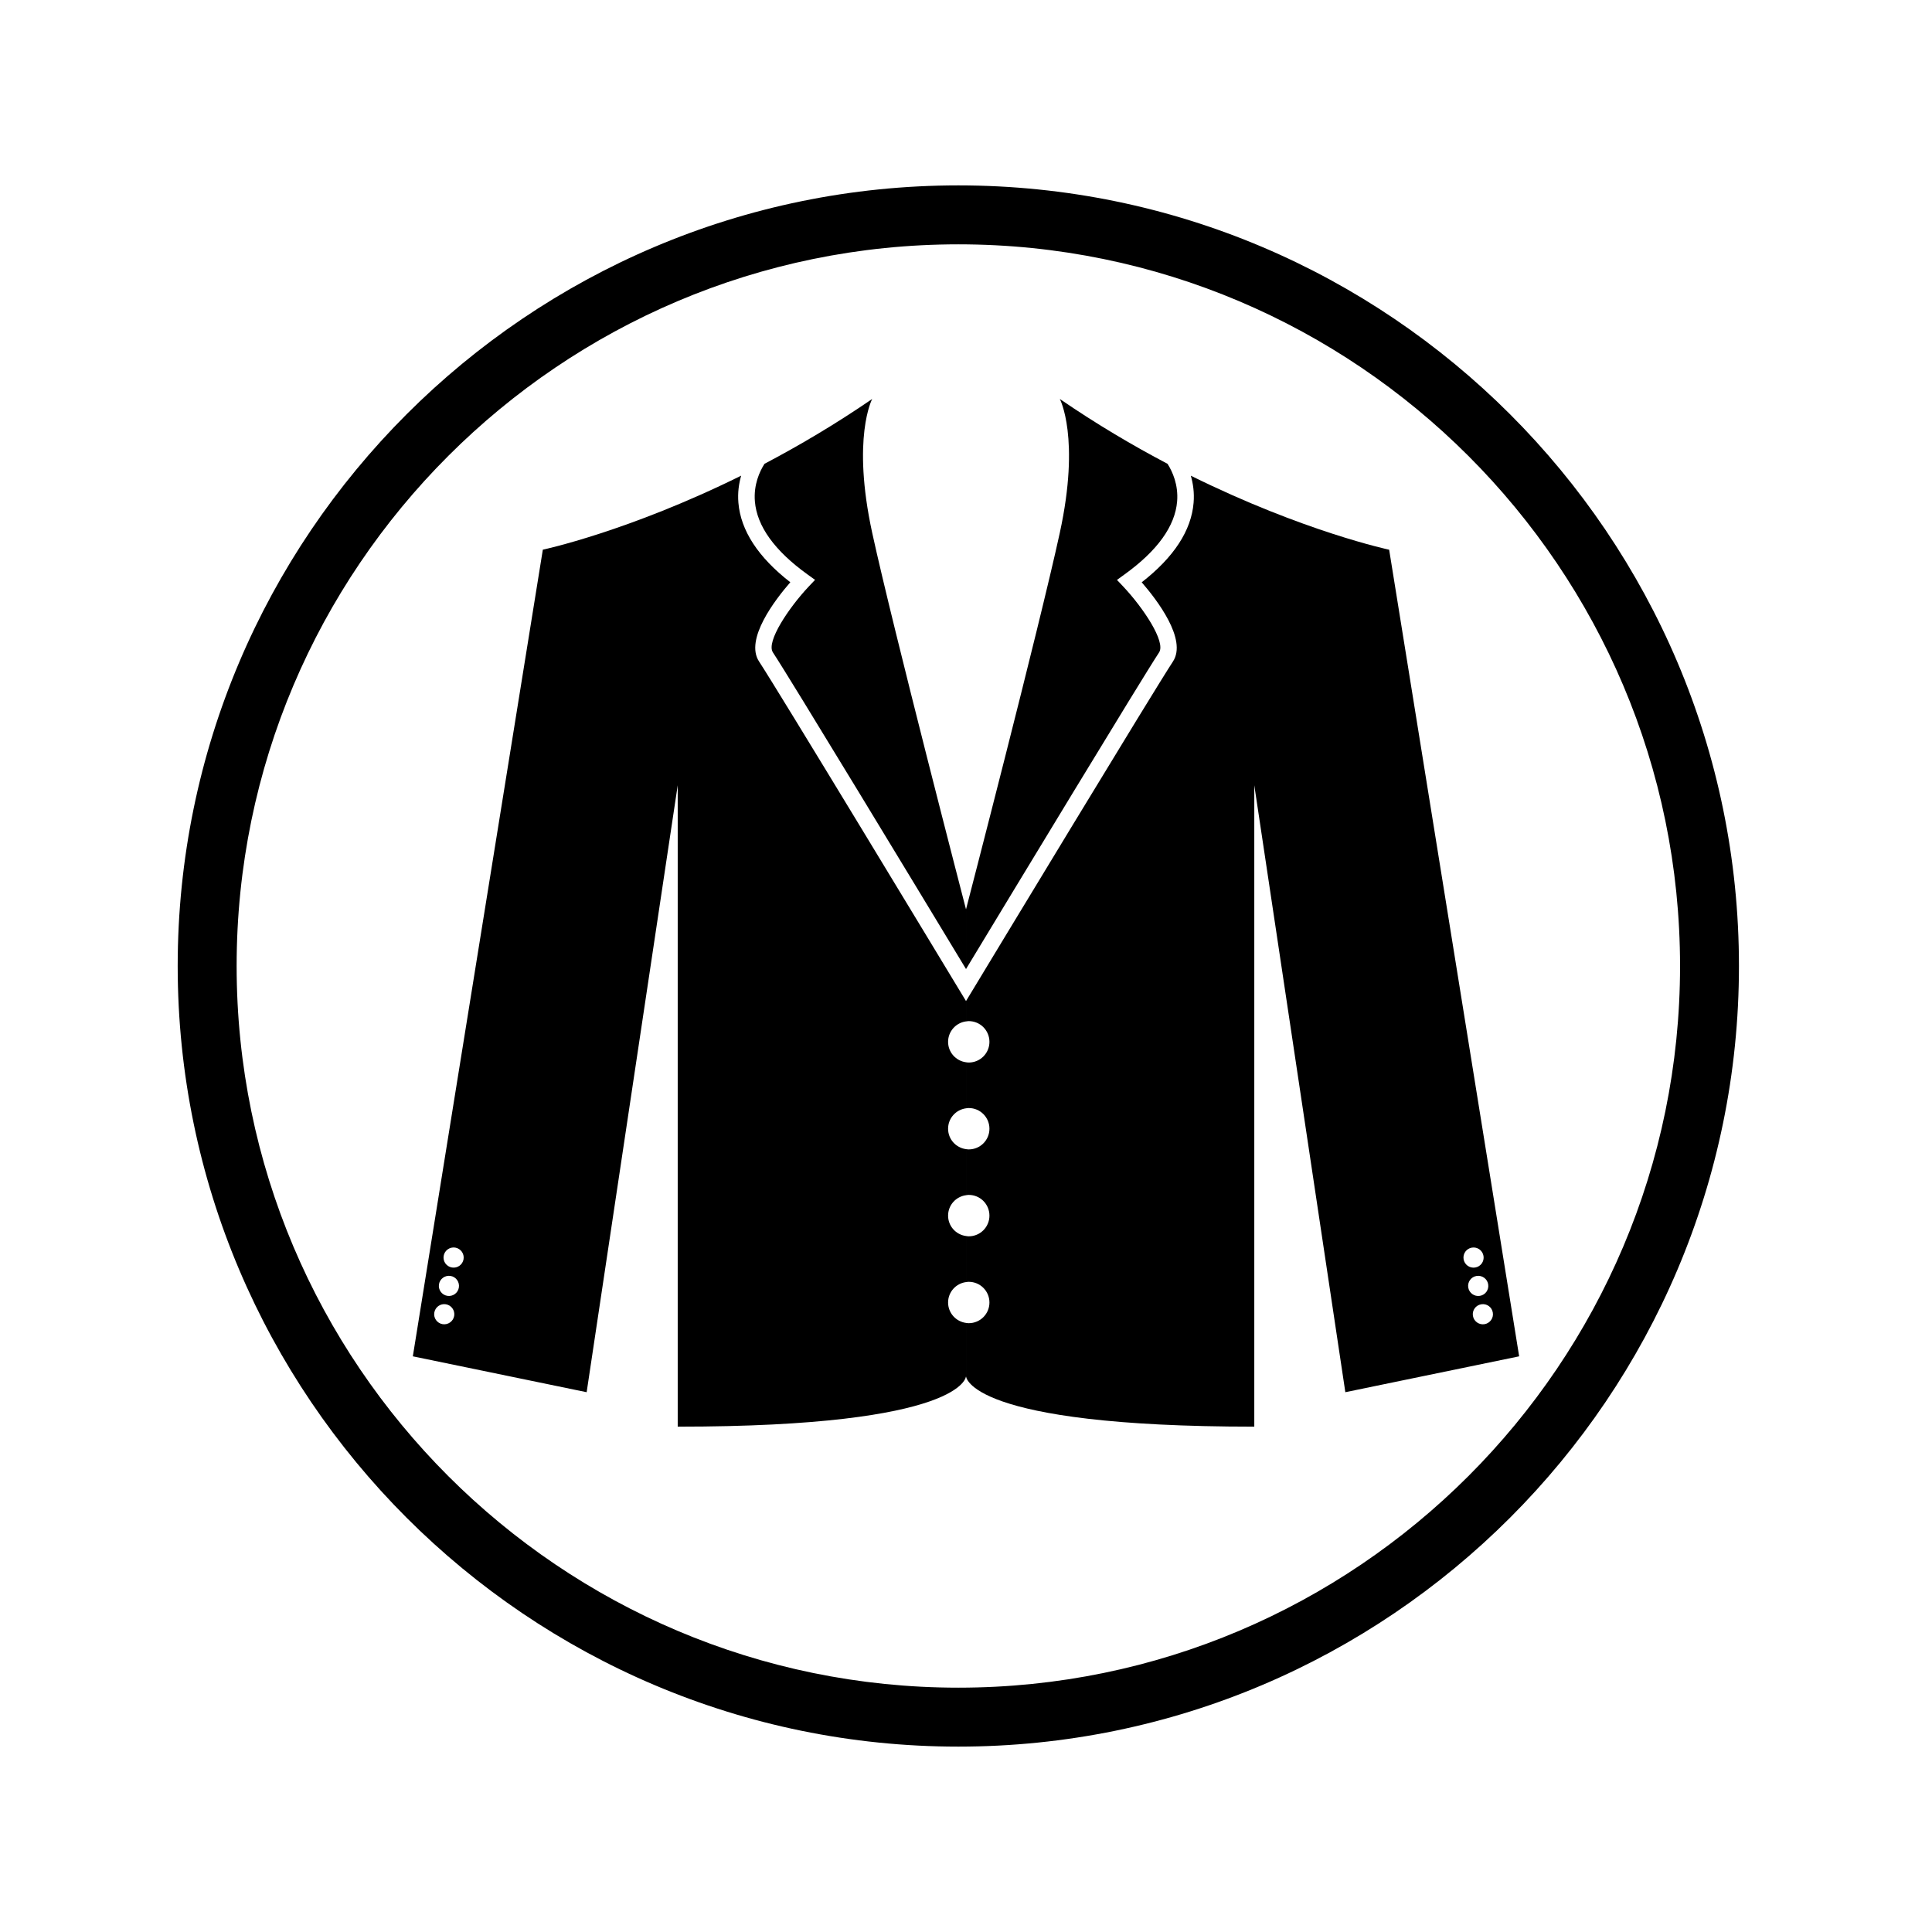 <?xml version="1.0" encoding="UTF-8"?>
<!-- Uploaded to: ICON Repo, www.svgrepo.com, Generator: ICON Repo Mixer Tools -->
<svg fill="#000000" width="800px" height="800px" version="1.1" viewBox="144 144 512 512" xmlns="http://www.w3.org/2000/svg">
 <g>
  <path d="m455.95 276.88c0.359-4.41-1.234-7.898-2.543-9.969-9.105-4.781-18.742-10.461-28.547-17.18 0 0 5.488 10.23 0 35.465-5.488 25.223-24.859 99.801-24.859 99.801v15.816c12.828-21.207 46.508-76.832 51.168-83.914 1.859-2.828-4.293-11.926-9.445-17.398l-1.715-1.82 2.023-1.465c8.695-6.273 13.379-12.777 13.918-19.336z"/>
  <path d="m375.14 249.73c-9.801 6.723-19.441 12.398-28.535 17.18-1.32 2.066-2.91 5.562-2.551 9.969 0.539 6.566 5.223 13.07 13.906 19.324l2.035 1.465-1.719 1.82c-5.148 5.473-11.305 14.574-9.453 17.398 4.672 7.086 38.352 62.711 51.18 83.918v-15.816s-19.371-74.578-24.863-99.801c-5.477-25.223 0-35.457 0-35.457z"/>
  <path d="m400 460.74c0.242-0.039 0.488-0.082 0.734-0.082-0.246 0.004-0.492 0.043-0.734 0.082l0.004-12.211c0.238 0.031 0.484 0.07 0.73 0.07-0.246 0-0.492-0.039-0.734-0.07z"/>
  <path d="m400 437.7c0.242-0.031 0.488-0.07 0.734-0.07-0.246 0.004-0.492 0.047-0.734 0.07l0.004-12.203c0.238 0.031 0.484 0.07 0.73 0.07-0.246 0-0.492-0.039-0.734-0.07z"/>
  <path d="m400 483.77c0.242-0.031 0.488-0.07 0.734-0.07-0.246 0-0.492 0.043-0.734 0.07l0.004-12.211c0.238 0.039 0.484 0.082 0.73 0.082-0.246 0-0.492-0.039-0.734-0.082z"/>
  <path d="m512.14 289.68s-22.605-4.793-52.559-19.613c0.598 2.086 0.961 4.488 0.734 7.176-0.605 7.359-5.231 14.445-13.75 21.07 4.004 4.613 12.121 15.145 8.277 21-5.141 7.805-47.398 77.676-54.84 89.984v5.391c0.238-0.031 0.484-0.082 0.73-0.082 3.031 0 5.481 2.457 5.481 5.492 0 3.023-2.449 5.481-5.481 5.481-0.246 0-0.492-0.039-0.73-0.07v12.203c0.238-0.031 0.484-0.07 0.73-0.07 3.031 0 5.481 2.449 5.481 5.481s-2.449 5.481-5.481 5.481c-0.246 0-0.492-0.039-0.73-0.07v12.211c0.238-0.039 0.484-0.082 0.73-0.082 3.031 0 5.481 2.457 5.481 5.492 0 3.023-2.449 5.481-5.481 5.481-0.246 0-0.492-0.039-0.73-0.082v12.211c0.238-0.031 0.484-0.07 0.73-0.07 3.031 0 5.481 2.449 5.481 5.481s-2.449 5.481-5.481 5.481c-0.246 0-0.492-0.031-0.73-0.07v14.141s0.363 13.352 76.398 13.352v-169.98l24.129 160.85 46.062-9.508zm19.727 188.03c-0.242-1.465 0.742-2.836 2.203-3.078 1.457-0.238 2.836 0.746 3.074 2.207 0.238 1.457-0.746 2.836-2.207 3.066-1.453 0.242-2.828-0.742-3.07-2.195zm1.234 7.496c-0.238-1.457 0.746-2.836 2.207-3.066 1.461-0.23 2.836 0.746 3.074 2.207 0.238 1.461-0.746 2.836-2.203 3.066-1.457 0.242-2.832-0.75-3.078-2.207zm4.312 9.715c-1.449 0.238-2.832-0.746-3.074-2.207-0.238-1.457 0.746-2.828 2.207-3.066 1.461-0.246 2.836 0.746 3.066 2.207 0.246 1.441-0.746 2.816-2.199 3.066z"/>
  <path d="m400 414.68v-5.391c-7.445-12.309-49.707-82.188-54.84-89.984-3.856-5.856 4.266-16.383 8.281-21-8.52-6.621-13.145-13.707-13.758-21.07-0.223-2.684 0.133-5.09 0.734-7.176-29.945 14.816-52.562 19.613-52.562 19.613l-34.449 213.77 46.062 9.508 24.133-160.85v169.98c76.039 0 76.398-13.352 76.398-13.352v-14.141c-2.676-0.363-4.746-2.637-4.746-5.41 0-2.777 2.07-5.047 4.746-5.41v-12.211c-2.676-0.352-4.746-2.625-4.746-5.402 0-2.785 2.07-5.047 4.746-5.41v-12.211c-2.676-0.363-4.746-2.625-4.746-5.41 0-2.777 2.07-5.047 4.746-5.41v-12.203c-2.676-0.363-4.746-2.637-4.746-5.41 0-2.777 2.07-5.059 4.746-5.422zm-138.71 80.238c-1.457-0.246-2.438-1.621-2.195-3.066 0.238-1.457 1.613-2.449 3.066-2.207 1.457 0.242 2.438 1.613 2.207 3.066-0.242 1.453-1.617 2.441-3.078 2.207zm1.246-7.508c-1.457-0.238-2.438-1.613-2.203-3.066 0.238-1.457 1.613-2.438 3.066-2.207 1.457 0.23 2.438 1.613 2.207 3.066-0.23 1.457-1.609 2.449-3.07 2.207zm1.234-7.512c-1.445-0.238-2.438-1.613-2.195-3.066 0.238-1.457 1.617-2.438 3.066-2.207 1.461 0.246 2.445 1.613 2.207 3.078-0.246 1.457-1.613 2.441-3.078 2.195z"/>
  <path d="m397.97 606.87c-114.07 0-206.88-92.793-206.88-206.87 0-114.07 92.801-206.87 206.88-206.87 114.07 0 206.87 92.801 206.87 206.87 0 114.07-92.801 206.87-206.87 206.87zm0-398.12c-105.46 0-191.26 85.793-191.26 191.25 0 105.47 85.793 191.25 191.26 191.25 105.46 0 191.26-85.785 191.26-191.25-0.004-105.45-85.805-191.25-191.26-191.25z"/>
 </g>
</svg>